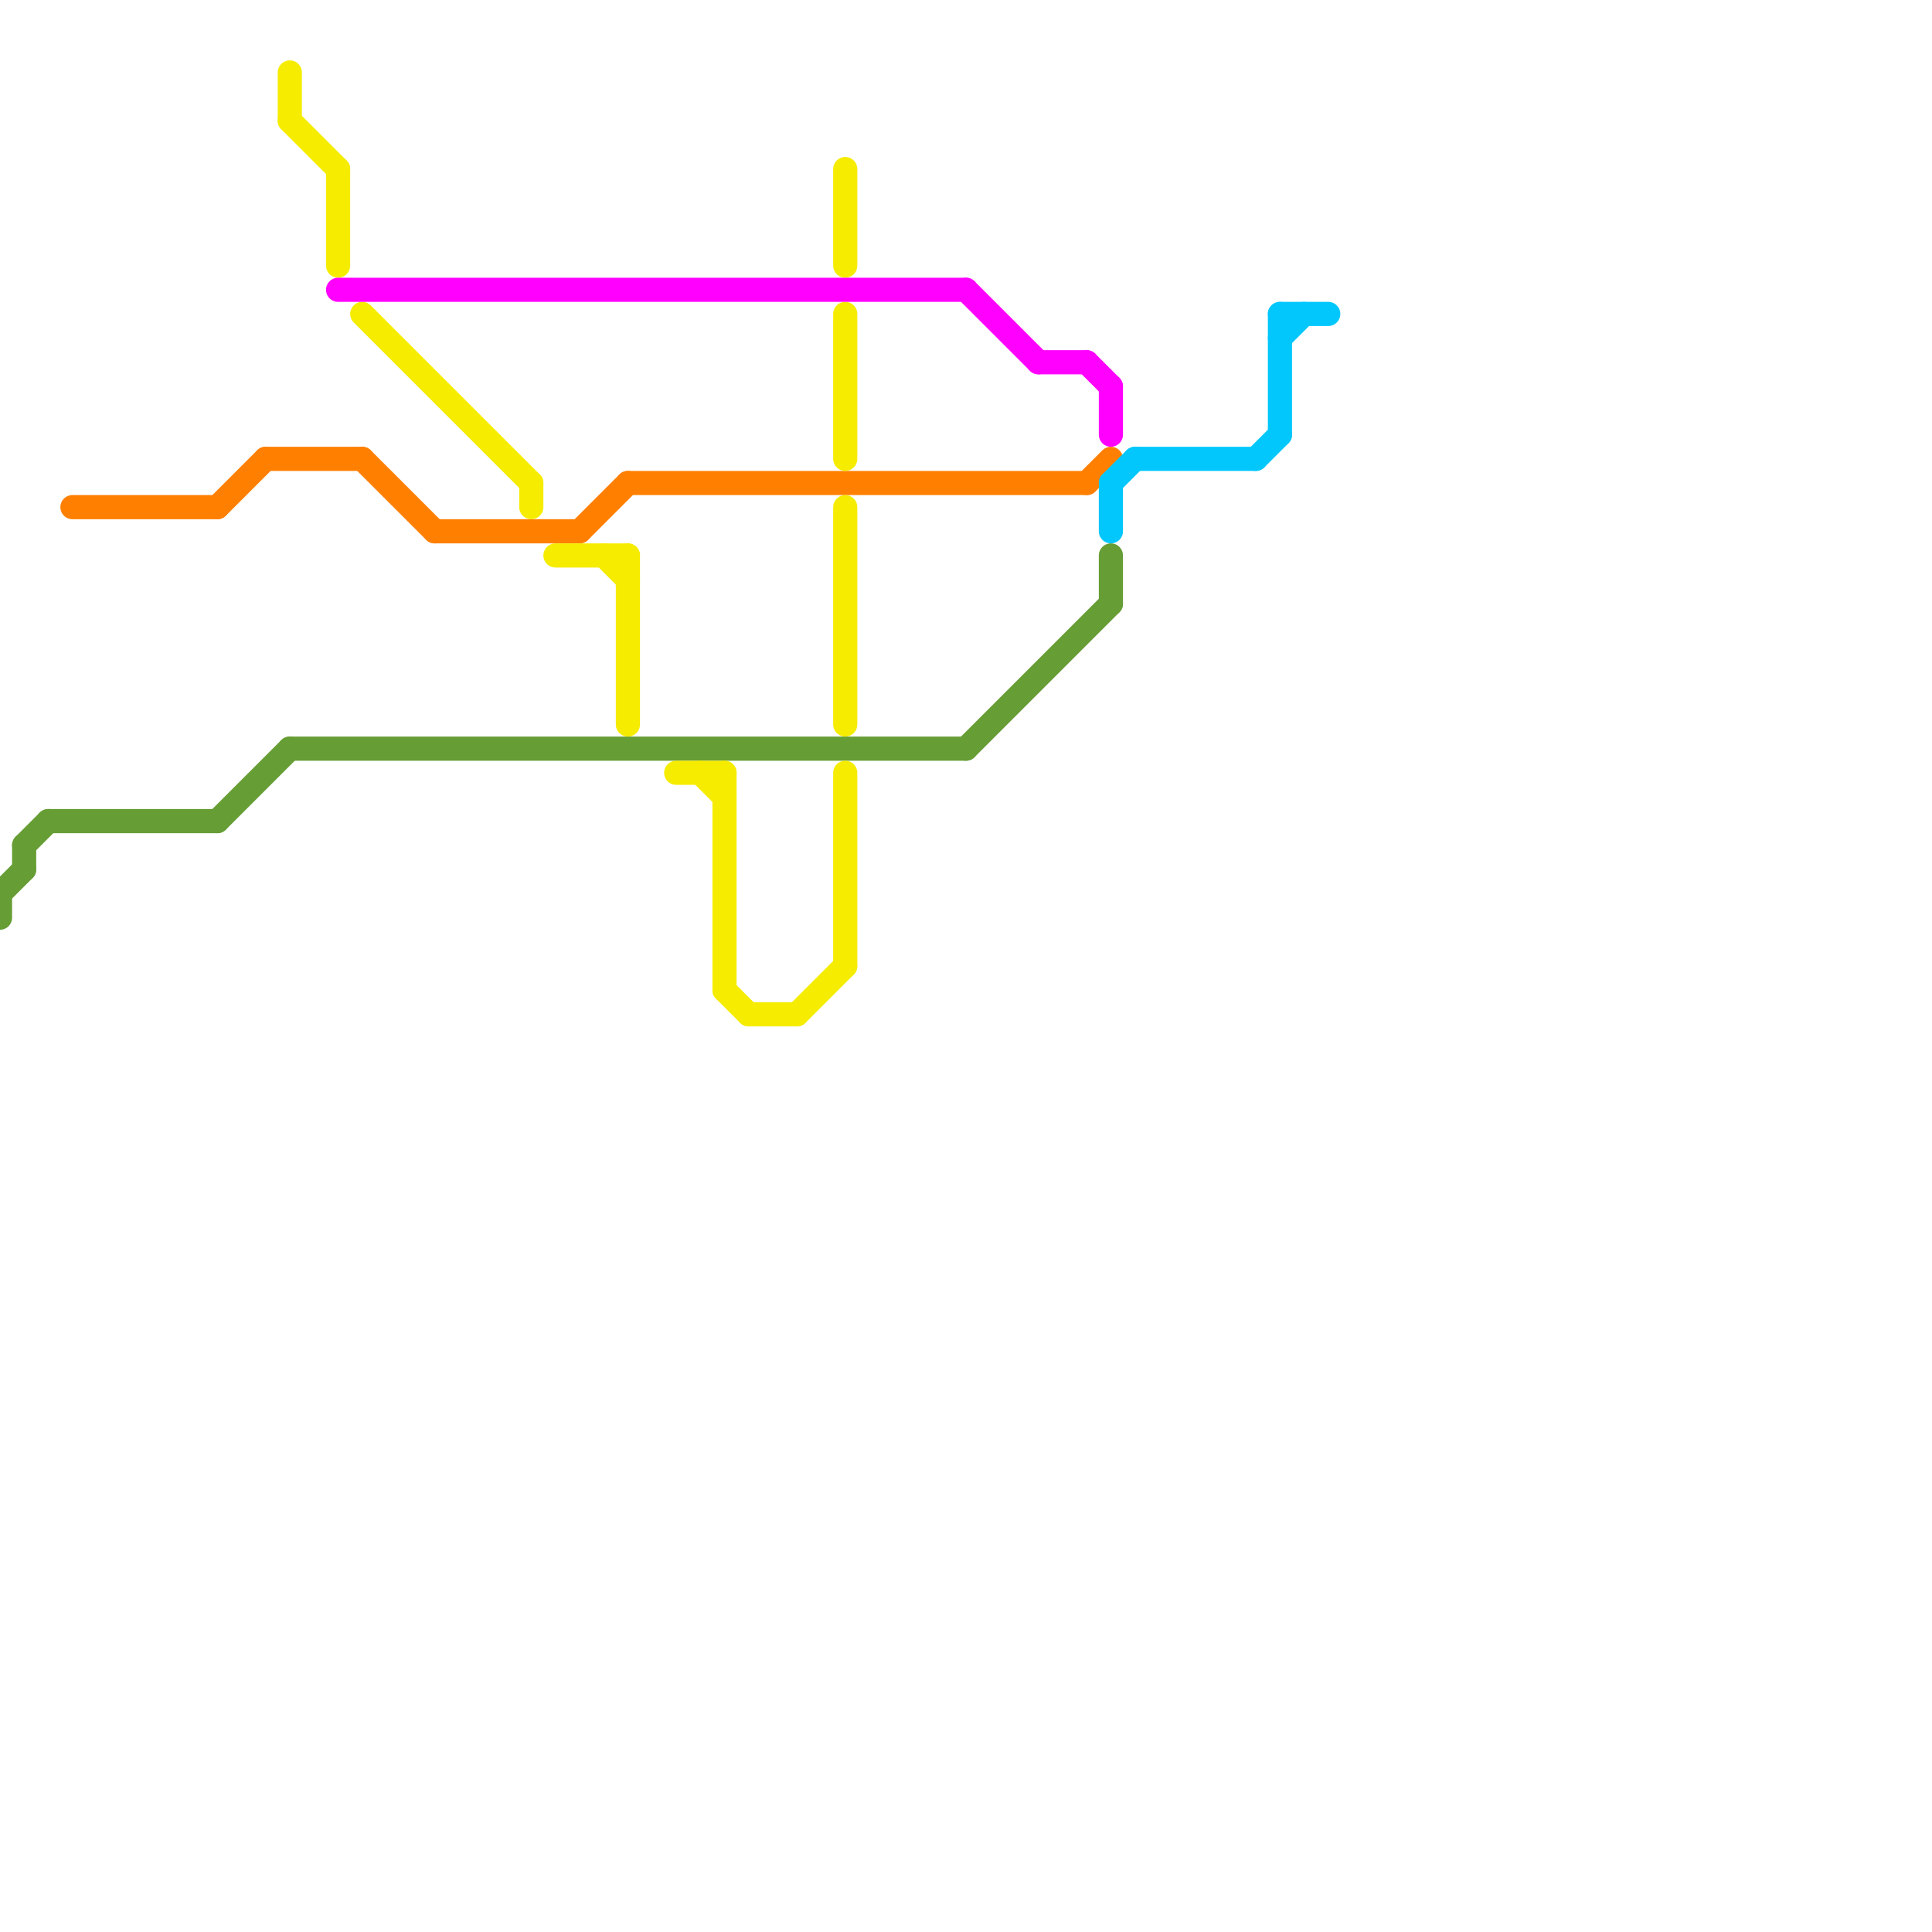 
<svg version="1.1" xmlns="http://www.w3.org/2000/svg" viewBox="0 0 80 80">
<style>line { stroke-width: 1; fill: none; stroke-linecap: round; stroke-linejoin: round; } .c0 { stroke: #669d34 } .c1 { stroke: #ff7f00 } .c2 { stroke: #f5ec00 } .c3 { stroke: #ff00ff } .c4 { stroke: #01c7fc }</style><line class="c0" x1="9" y1="34" x2="12" y2="31"/><line class="c0" x1="46" y1="23" x2="46" y2="25"/><line class="c0" x1="1" y1="35" x2="2" y2="34"/><line class="c0" x1="40" y1="31" x2="46" y2="25"/><line class="c0" x1="1" y1="35" x2="1" y2="36"/><line class="c0" x1="12" y1="31" x2="40" y2="31"/><line class="c0" x1="0" y1="37" x2="0" y2="38"/><line class="c0" x1="2" y1="34" x2="9" y2="34"/><line class="c0" x1="0" y1="37" x2="1" y2="36"/><line class="c1" x1="26" y1="20" x2="45" y2="20"/><line class="c1" x1="24" y1="22" x2="26" y2="20"/><line class="c1" x1="45" y1="20" x2="46" y2="19"/><line class="c1" x1="11" y1="19" x2="15" y2="19"/><line class="c1" x1="3" y1="21" x2="9" y2="21"/><line class="c1" x1="9" y1="21" x2="11" y2="19"/><line class="c1" x1="15" y1="19" x2="18" y2="22"/><line class="c1" x1="18" y1="22" x2="24" y2="22"/><line class="c2" x1="31" y1="42" x2="33" y2="42"/><line class="c2" x1="23" y1="23" x2="26" y2="23"/><line class="c2" x1="25" y1="23" x2="26" y2="24"/><line class="c2" x1="30" y1="41" x2="31" y2="42"/><line class="c2" x1="35" y1="7" x2="35" y2="11"/><line class="c2" x1="26" y1="23" x2="26" y2="30"/><line class="c2" x1="35" y1="21" x2="35" y2="30"/><line class="c2" x1="29" y1="32" x2="30" y2="33"/><line class="c2" x1="33" y1="42" x2="35" y2="40"/><line class="c2" x1="12" y1="5" x2="14" y2="7"/><line class="c2" x1="14" y1="7" x2="14" y2="11"/><line class="c2" x1="15" y1="13" x2="22" y2="20"/><line class="c2" x1="22" y1="20" x2="22" y2="21"/><line class="c2" x1="35" y1="13" x2="35" y2="19"/><line class="c2" x1="35" y1="32" x2="35" y2="40"/><line class="c2" x1="30" y1="32" x2="30" y2="41"/><line class="c2" x1="28" y1="32" x2="30" y2="32"/><line class="c2" x1="12" y1="3" x2="12" y2="5"/><line class="c3" x1="40" y1="12" x2="43" y2="15"/><line class="c3" x1="46" y1="16" x2="46" y2="18"/><line class="c3" x1="43" y1="15" x2="45" y2="15"/><line class="c3" x1="45" y1="15" x2="46" y2="16"/><line class="c3" x1="14" y1="12" x2="40" y2="12"/><line class="c4" x1="46" y1="20" x2="46" y2="22"/><line class="c4" x1="53" y1="14" x2="54" y2="13"/><line class="c4" x1="46" y1="20" x2="47" y2="19"/><line class="c4" x1="53" y1="13" x2="55" y2="13"/><line class="c4" x1="47" y1="19" x2="52" y2="19"/><line class="c4" x1="52" y1="19" x2="53" y2="18"/><line class="c4" x1="53" y1="13" x2="53" y2="18"/>


</svg>

